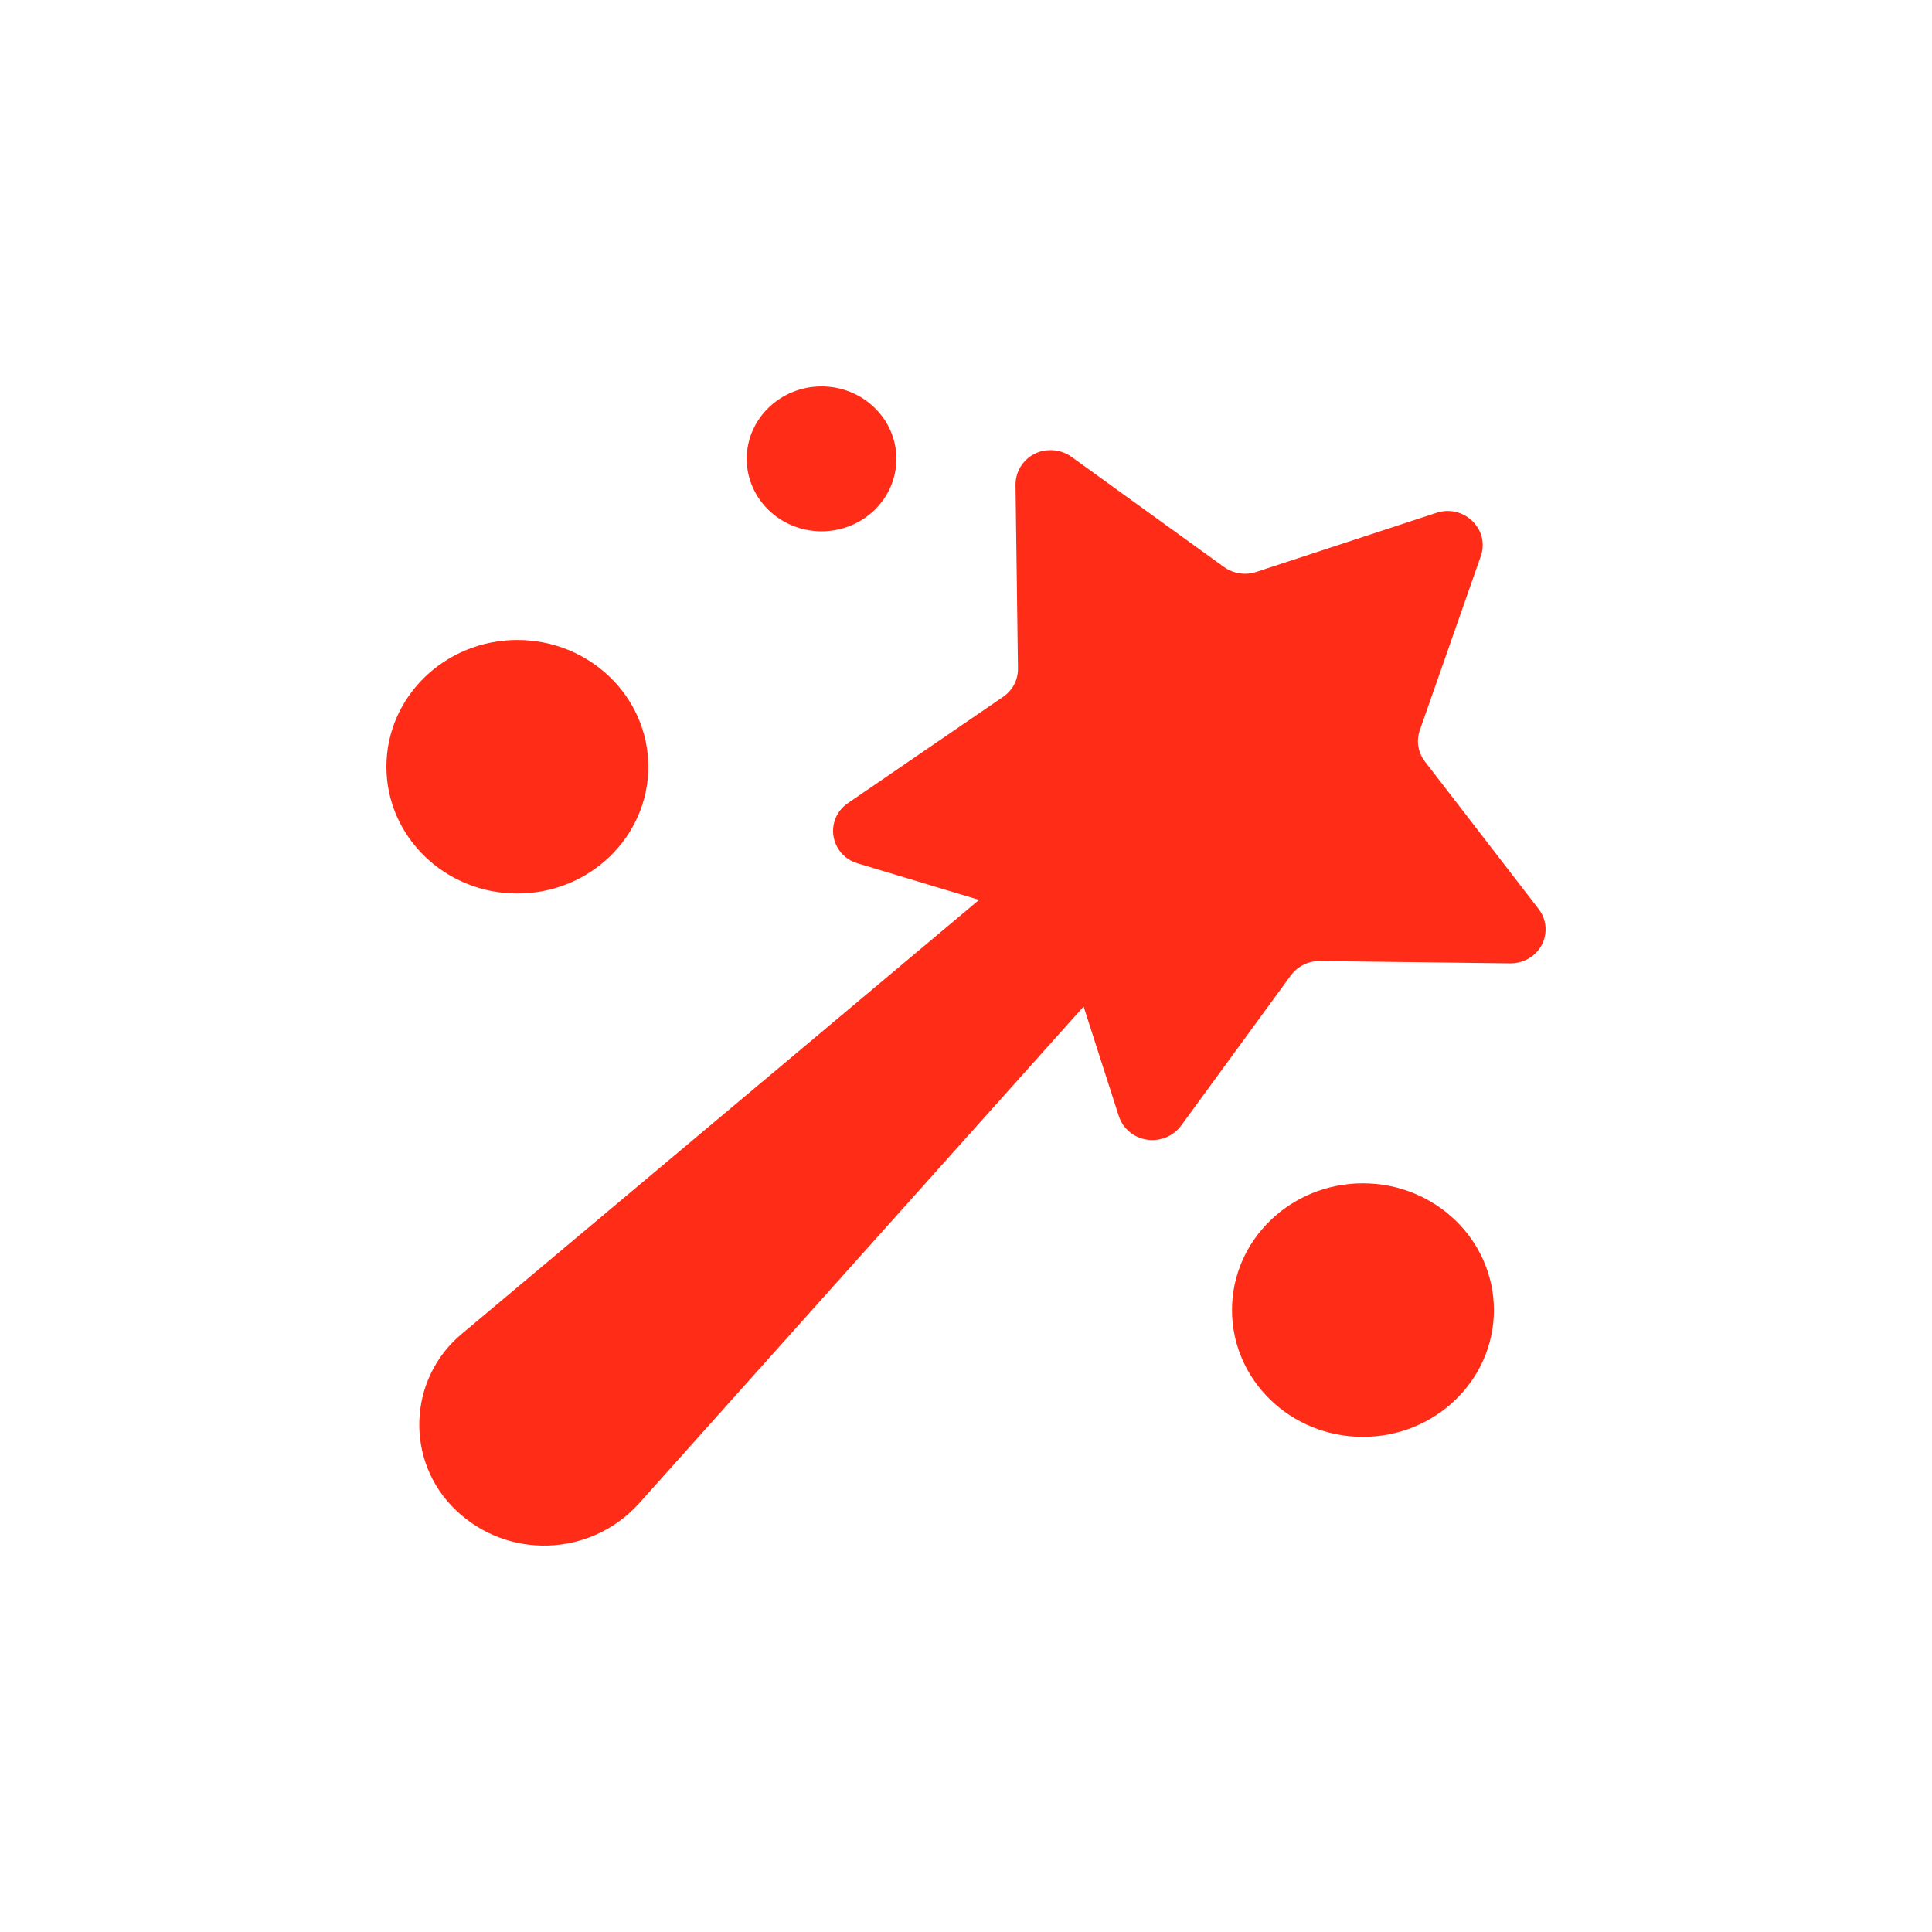 <svg xmlns="http://www.w3.org/2000/svg" xmlns:xlink="http://www.w3.org/1999/xlink" fill="none" version="1.1" width="200" height="200" viewBox="0 0 200 200"><defs><clipPath id="master_svg0_468_07857"><rect x="0" y="0" width="200" height="200" rx="44"/></clipPath></defs><g clip-path="url(#master_svg0_468_07857)"><g><g><path d="M101.352,93.157L88.789,89.377C86.893,88.842,85.812,86.849,86.397,84.967C86.639,84.225,87.122,83.584,87.769,83.145L103.842,72.136C104.811,71.482,105.389,70.387,105.38,69.218L105.125,50.169C105.129,48.194,106.734,46.595,108.71,46.6C109.506,46.588,110.284,46.833,110.93,47.297L126.711,58.696C127.678,59.388,128.918,59.578,130.048,59.206L148.694,53.087C150.573,52.453,152.615,53.431,153.299,55.292C153.555,56.022,153.555,56.818,153.299,57.549L146.976,75.6C146.594,76.698,146.795,77.915,147.509,78.833L159.284,94.109C160.479,95.663,160.142,97.898,158.542,99.029C157.896,99.493,157.117,99.738,156.322,99.727L136.641,99.487C135.455,99.466,134.332,100.019,133.626,100.971L122.263,116.533C121.071,118.126,118.835,118.497,117.193,117.373C116.545,116.933,116.062,116.289,115.82,115.543L112.175,104.196L66.108,155.681C61.106,161.173,52.562,161.468,47.193,156.333C41.881,151.264,42.197,142.691,47.868,138.027L101.352,93.157ZM53.553,92.497C46.075,92.497,40,86.617,40,79.373C40,72.128,46.075,66.249,53.553,66.249C61.046,66.249,67.114,72.128,67.114,79.373C67.114,86.617,61.038,92.497,53.553,92.497ZM85.047,54.999C80.772,54.999,77.299,51.639,77.299,47.5C77.299,43.36,80.772,40,85.047,40C89.322,40,92.794,43.36,92.794,47.5C92.794,51.639,89.322,54.999,85.047,54.999ZM141.089,148.744C133.603,148.744,127.536,142.864,127.536,135.62C127.536,128.375,133.603,122.495,141.089,122.495C148.574,122.495,154.649,128.375,154.649,135.62C154.649,142.864,148.574,148.744,141.089,148.744Z" fill="#FF2D18" fill-opacity="1"/></g></g></g></svg>